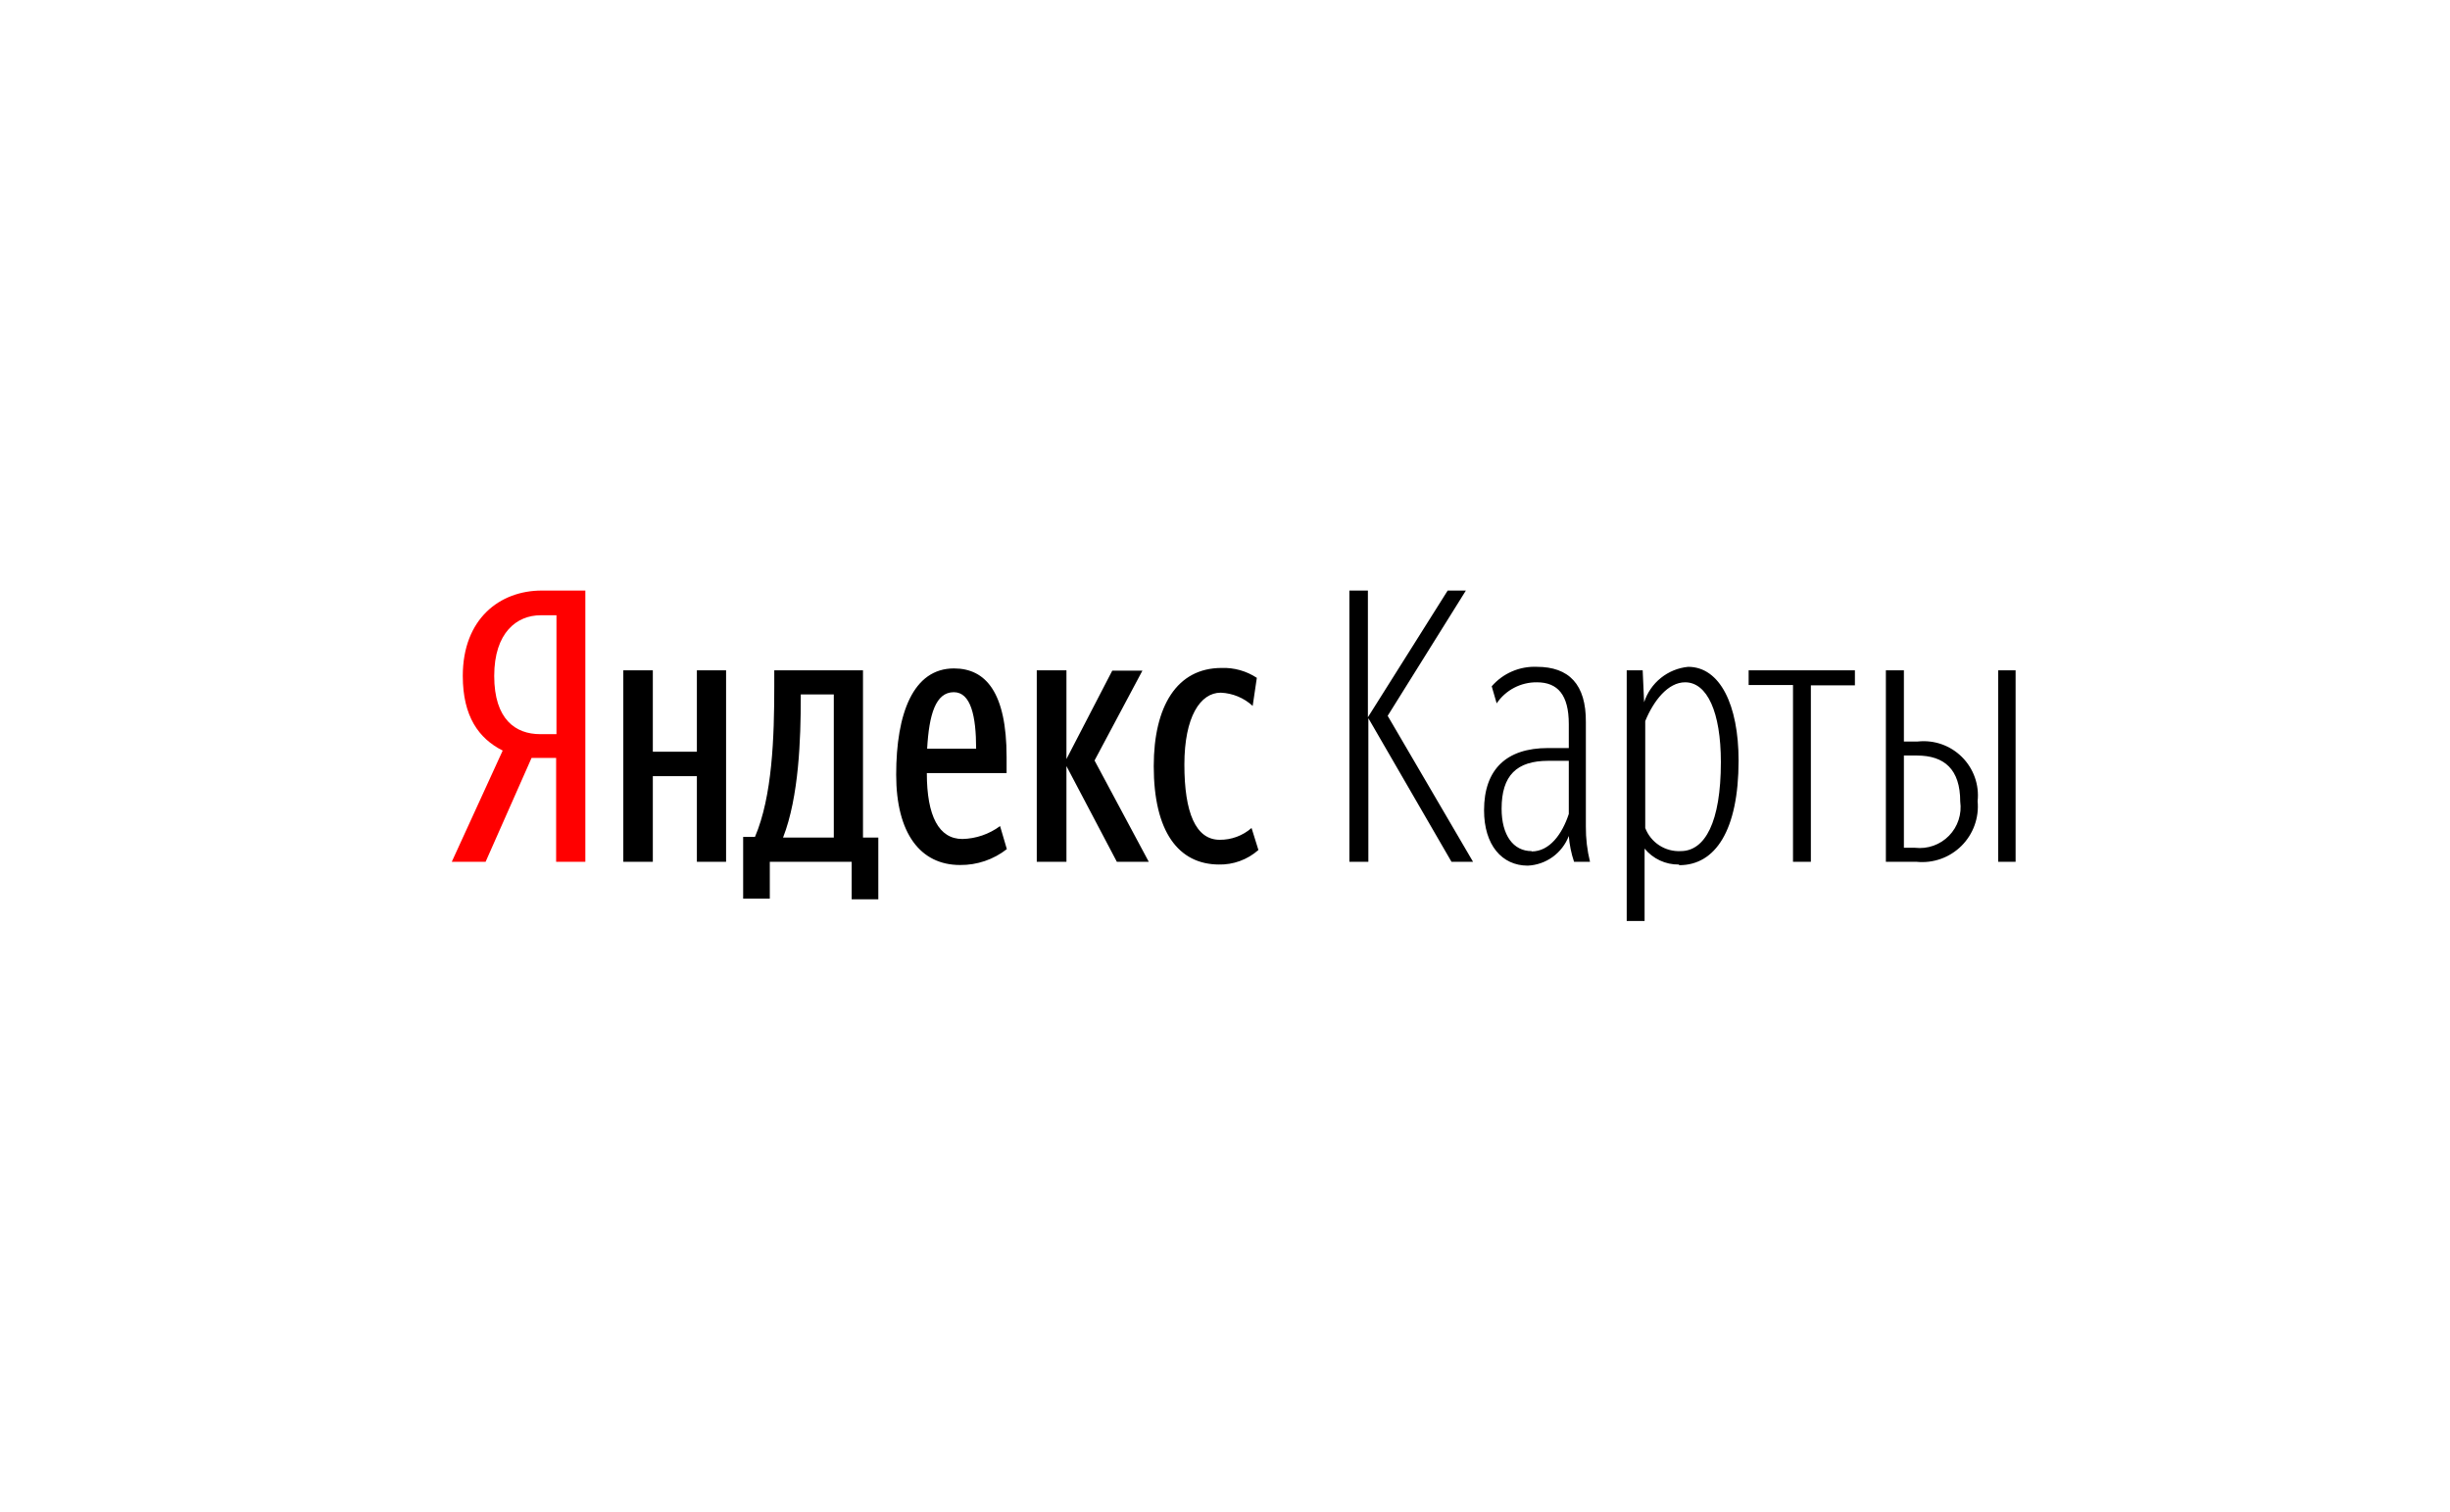 <?xml version="1.0" encoding="UTF-8"?> <svg xmlns="http://www.w3.org/2000/svg" width="141" height="87" viewBox="0 0 141 87" fill="none"><path fill-rule="evenodd" clip-rule="evenodd" d="M110.325 43.486C111.895 43.486 112.813 44.276 112.813 46.131C112.863 46.487 112.831 46.85 112.719 47.191C112.608 47.533 112.419 47.844 112.168 48.101C111.917 48.358 111.61 48.555 111.272 48.675C110.933 48.795 110.571 48.836 110.214 48.795H109.571V43.486H110.325ZM116 38.582H114.999V49.603H116V38.582ZM108.534 49.603H110.306C110.777 49.65 111.252 49.592 111.698 49.433C112.143 49.275 112.548 49.019 112.884 48.686C113.219 48.352 113.476 47.949 113.637 47.504C113.798 47.059 113.859 46.584 113.814 46.113C113.864 45.649 113.809 45.18 113.653 44.74C113.497 44.3 113.245 43.901 112.914 43.572C112.584 43.242 112.184 42.991 111.744 42.836C111.304 42.682 110.834 42.628 110.37 42.678H109.571V38.582H108.534V49.603ZM106.752 38.491V38.582H100.636V39.427H103.189V49.603H104.217V39.446H106.752V38.527V38.491ZM96.65 49.796C98.707 49.796 100.057 47.812 100.057 43.771C100.057 40.584 98.992 38.38 97.155 38.38C96.58 38.436 96.034 38.659 95.583 39.021C95.133 39.384 94.798 39.869 94.62 40.419L94.538 38.582H93.619V53.01H94.648V48.841C94.885 49.132 95.186 49.365 95.526 49.524C95.866 49.683 96.238 49.764 96.613 49.759L96.65 49.796ZM96.724 48.987C96.287 49.009 95.854 48.891 95.488 48.652C95.122 48.413 94.841 48.064 94.685 47.656V41.503C95.171 40.318 95.998 39.271 96.981 39.271C98.248 39.271 99.038 40.979 99.038 43.863C99.038 47.334 98.119 48.987 96.724 48.987V48.987ZM90.589 49.603H91.507C91.343 48.939 91.263 48.257 91.268 47.573V41.567C91.287 39.381 90.286 38.38 88.449 38.38C87.959 38.359 87.471 38.449 87.021 38.643C86.571 38.837 86.171 39.13 85.85 39.501L86.135 40.483C86.39 40.106 86.735 39.797 87.139 39.586C87.543 39.374 87.993 39.266 88.449 39.271C89.652 39.271 90.286 39.997 90.286 41.677V43.055H89.083C86.704 43.055 85.409 44.276 85.409 46.636C85.409 48.639 86.438 49.823 87.926 49.823C88.442 49.799 88.941 49.624 89.36 49.321C89.779 49.017 90.101 48.598 90.286 48.115C90.325 48.622 90.427 49.121 90.589 49.603V49.603ZM88.146 48.987C87.09 48.987 86.419 48.069 86.419 46.545C86.419 44.625 87.292 43.79 89.101 43.79H90.286V46.848C89.9 48.023 89.174 49.006 88.146 49.006V48.987ZM83.554 49.603H84.776L79.862 41.2L84.362 33.991H83.315L78.724 41.282V33.991H77.658V49.603H78.751V41.337L83.536 49.603H83.554Z" fill="black"></path><path fill-rule="evenodd" clip-rule="evenodd" d="M54.892 39.84C55.874 39.84 56.177 41.218 56.177 43.092H53.358C53.468 41.126 53.845 39.84 54.892 39.84ZM47.986 48.207H45.065C45.983 45.865 46.085 42.485 46.085 40.171V39.969H47.986V48.234V48.207ZM70.127 49.759C70.971 49.781 71.791 49.482 72.423 48.923L72.028 47.656C71.52 48.1 70.867 48.342 70.192 48.335C68.814 48.335 68.162 46.765 68.162 44.01C68.162 41.255 69.081 39.868 70.256 39.868C70.939 39.897 71.59 40.167 72.093 40.63L72.332 39.014C71.73 38.618 71.021 38.419 70.302 38.445C67.731 38.445 66.399 40.649 66.399 44.102C66.399 47.858 67.813 49.759 70.173 49.759H70.127ZM64.277 49.603H66.114L62.992 43.771L65.747 38.601H64.011L61.375 43.688V38.582H59.667V49.603H61.375V44.093L64.277 49.603V49.603ZM40.106 38.582V43.266H37.571V38.582H35.872V49.603H37.571V44.671H40.106V49.603H41.787V38.582H40.106ZM57.941 48.859L57.555 47.546C56.926 48.011 56.169 48.271 55.388 48.289C54.038 48.289 53.34 46.985 53.34 44.497H57.931V43.578C57.931 39.85 56.728 38.472 54.901 38.472C52.559 38.472 51.576 41.053 51.576 44.589C51.576 47.968 52.972 49.786 55.25 49.786C56.228 49.797 57.181 49.473 57.95 48.868L57.941 48.859ZM50.539 48.207H49.666V38.582H44.56V39.501C44.56 42.43 44.45 45.828 43.449 48.17H42.769V51.724H44.303V49.603H49.014V51.761H50.548V48.207H50.539Z" fill="black"></path><path fill-rule="evenodd" clip-rule="evenodd" d="M32.006 43.624V49.602H33.687V33.99H31.18C28.755 33.99 26.634 35.625 26.634 38.903C26.634 41.236 27.552 42.503 28.93 43.201L26 49.602H27.947L30.592 43.624H32.006ZM32.006 42.255H31.088C29.674 42.255 28.443 41.41 28.443 38.903C28.443 36.396 29.756 35.413 31.106 35.413H32.025V42.255H32.006Z" fill="#FF0000"></path></svg> 